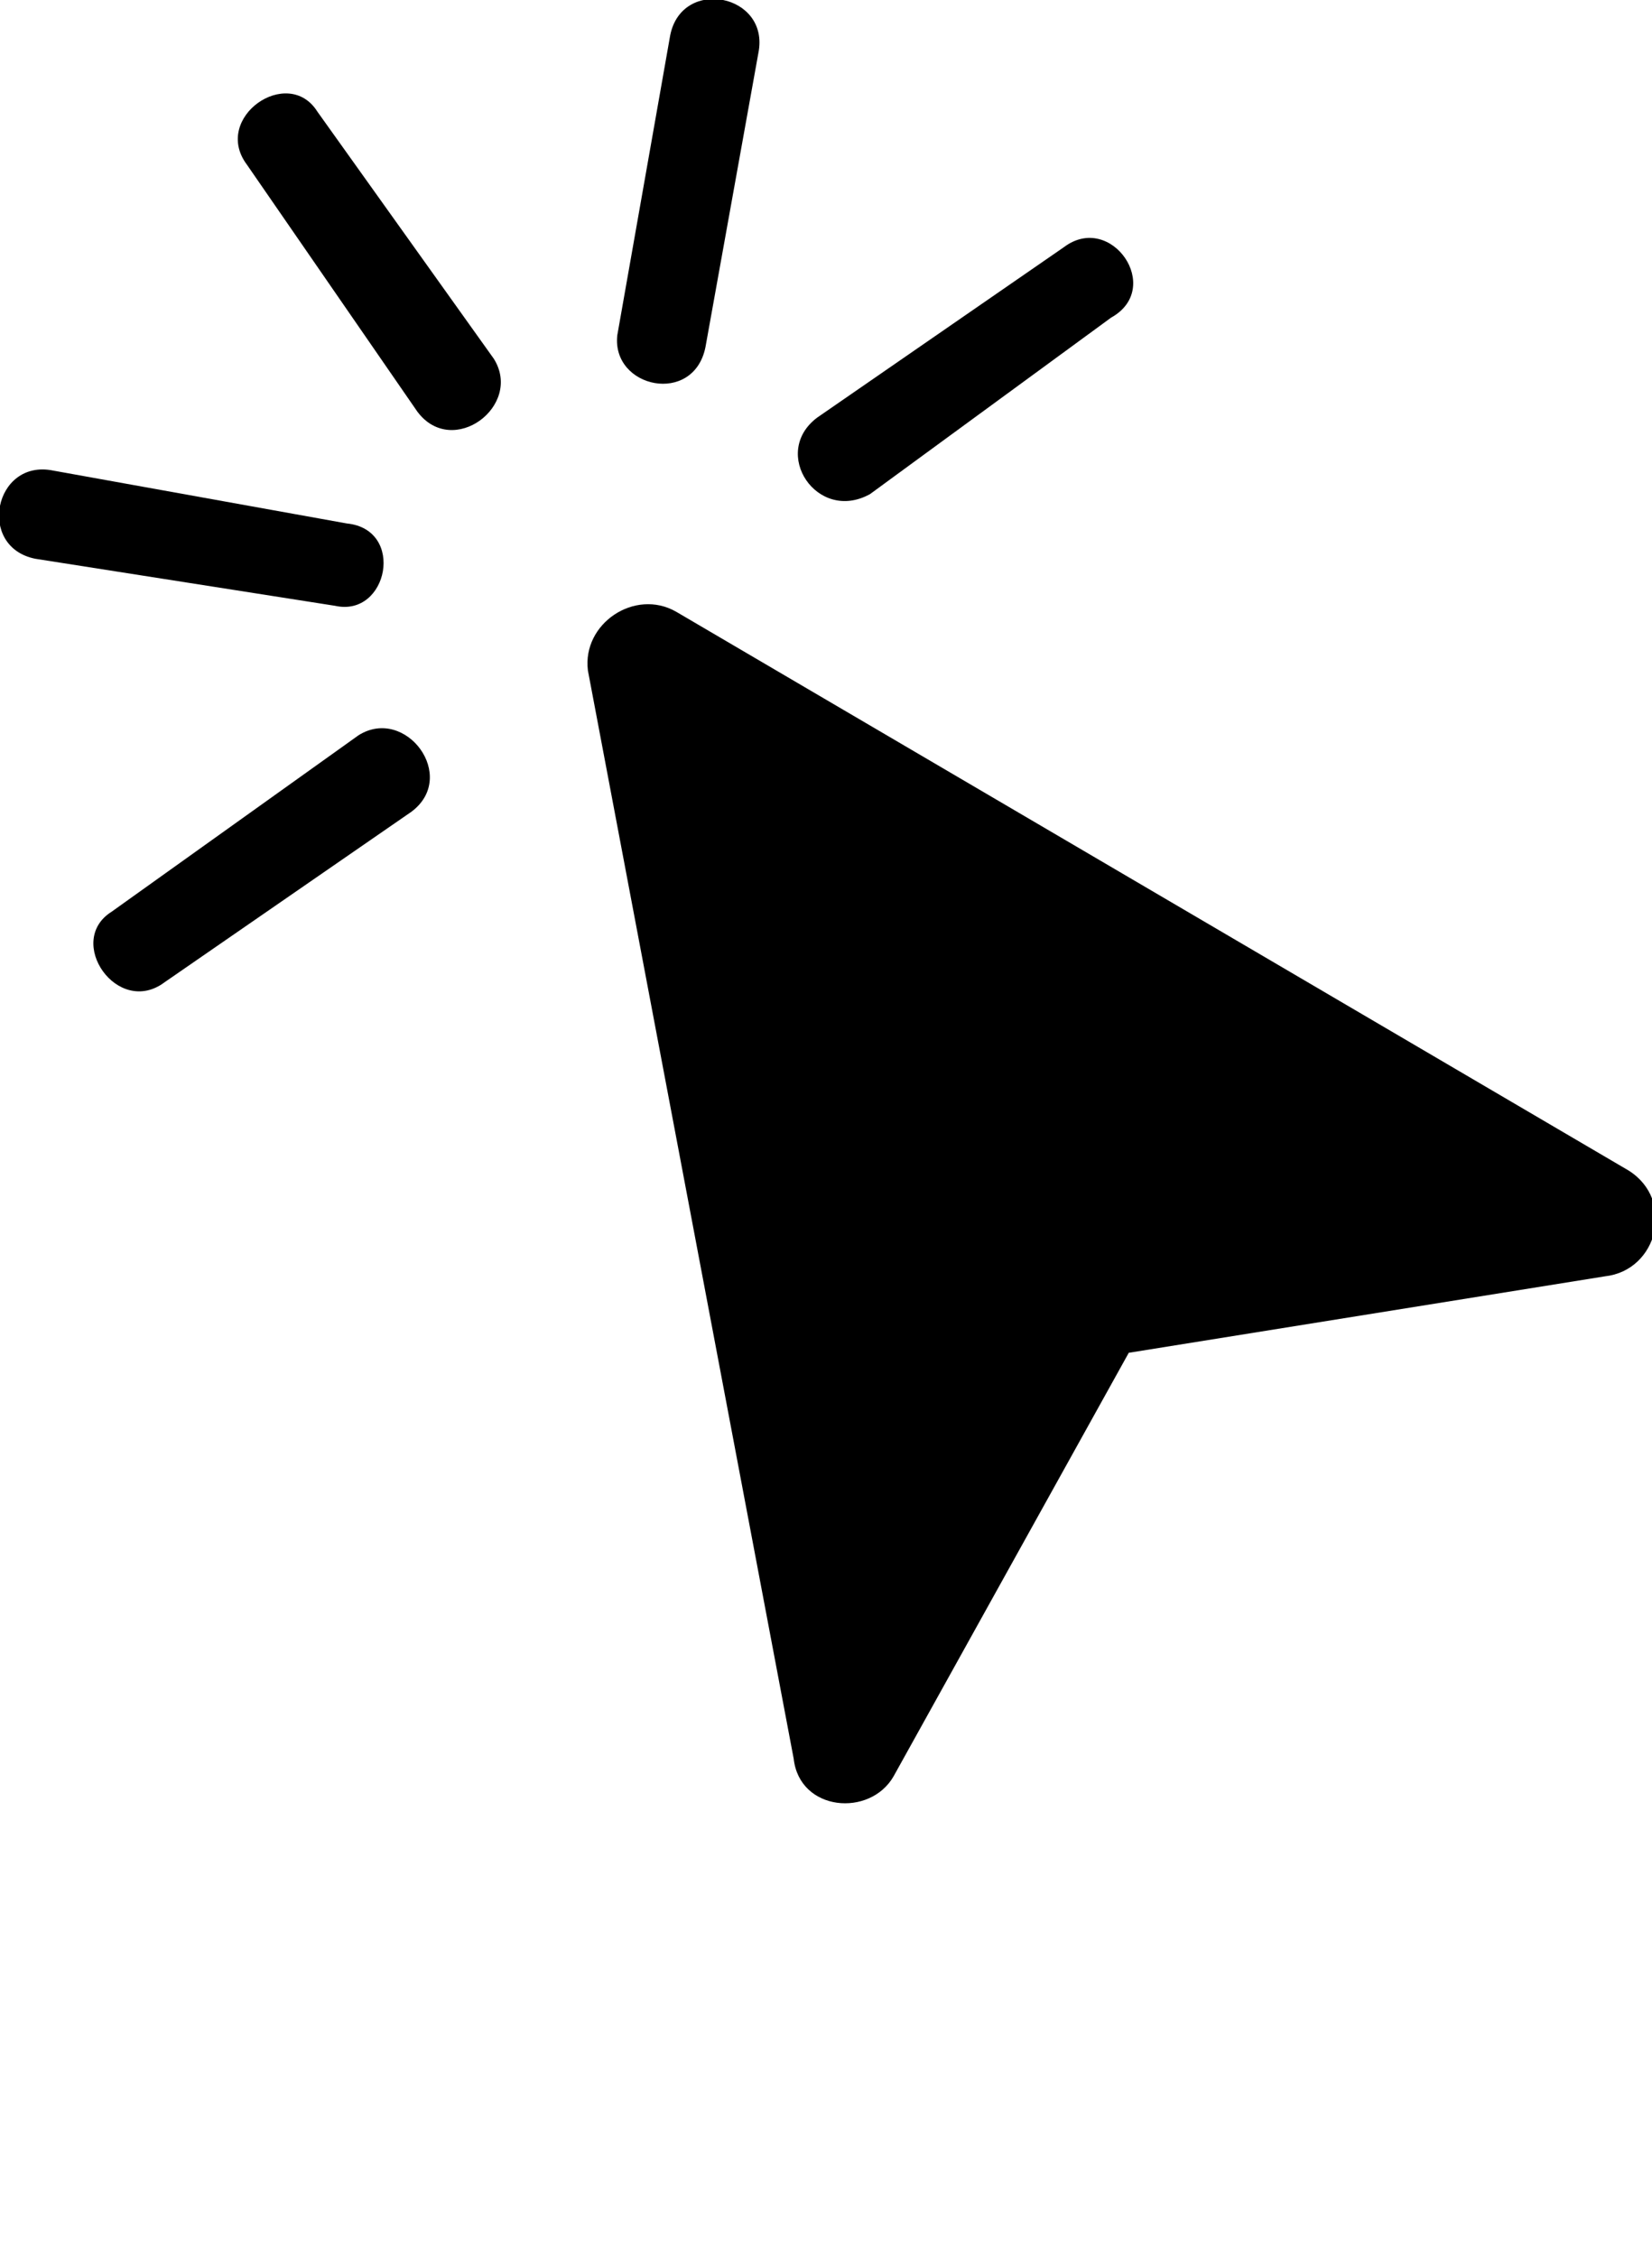 <svg xmlns="http://www.w3.org/2000/svg" xmlns:xlink="http://www.w3.org/1999/xlink" xml:space="preserve" version="1.1" style="shape-rendering:geometricPrecision;text-rendering:geometricPrecision;image-rendering:optimizeQuality;" viewBox="0 0 281 383.75" x="0px" y="0px" fill-rule="evenodd" clip-rule="evenodd">
	<g>
		<path class="fil0" d="M115 104l162 95c8,5 5,17 -4,18l-81 13 -40 72c-4,7 -16,6 -17,-3l-35 -185c-1,-8 8,-14 15,-10z" />
		<path class="fil0" d="M54 19l30 42c5,8 -7,17 -13,9l-29 -42c-6,-8 7,-17 12,-9z" />
		<path class="fil0" d="M129 9l-9 50c-2,10 -16,7 -15,-2l9 -51c2,-10 17,-7 15,3z" />
		<path class="fil0" d="M189 54l-41 30c-9,5 -17,-7 -9,-13l42 -29c8,-6 17,7 8,12z" />
		<path class="fil0" d="M9 80l50 9c10,1 7,16 -2,14l-51 -8c-10,-2 -7,-17 3,-15z" />
		<path class="fil0" d="M19 155l42 -30c8,-5 17,7 9,13l-42 29c-8,6 -17,-7 -9,-12z" />
	</g>
	
</svg>
